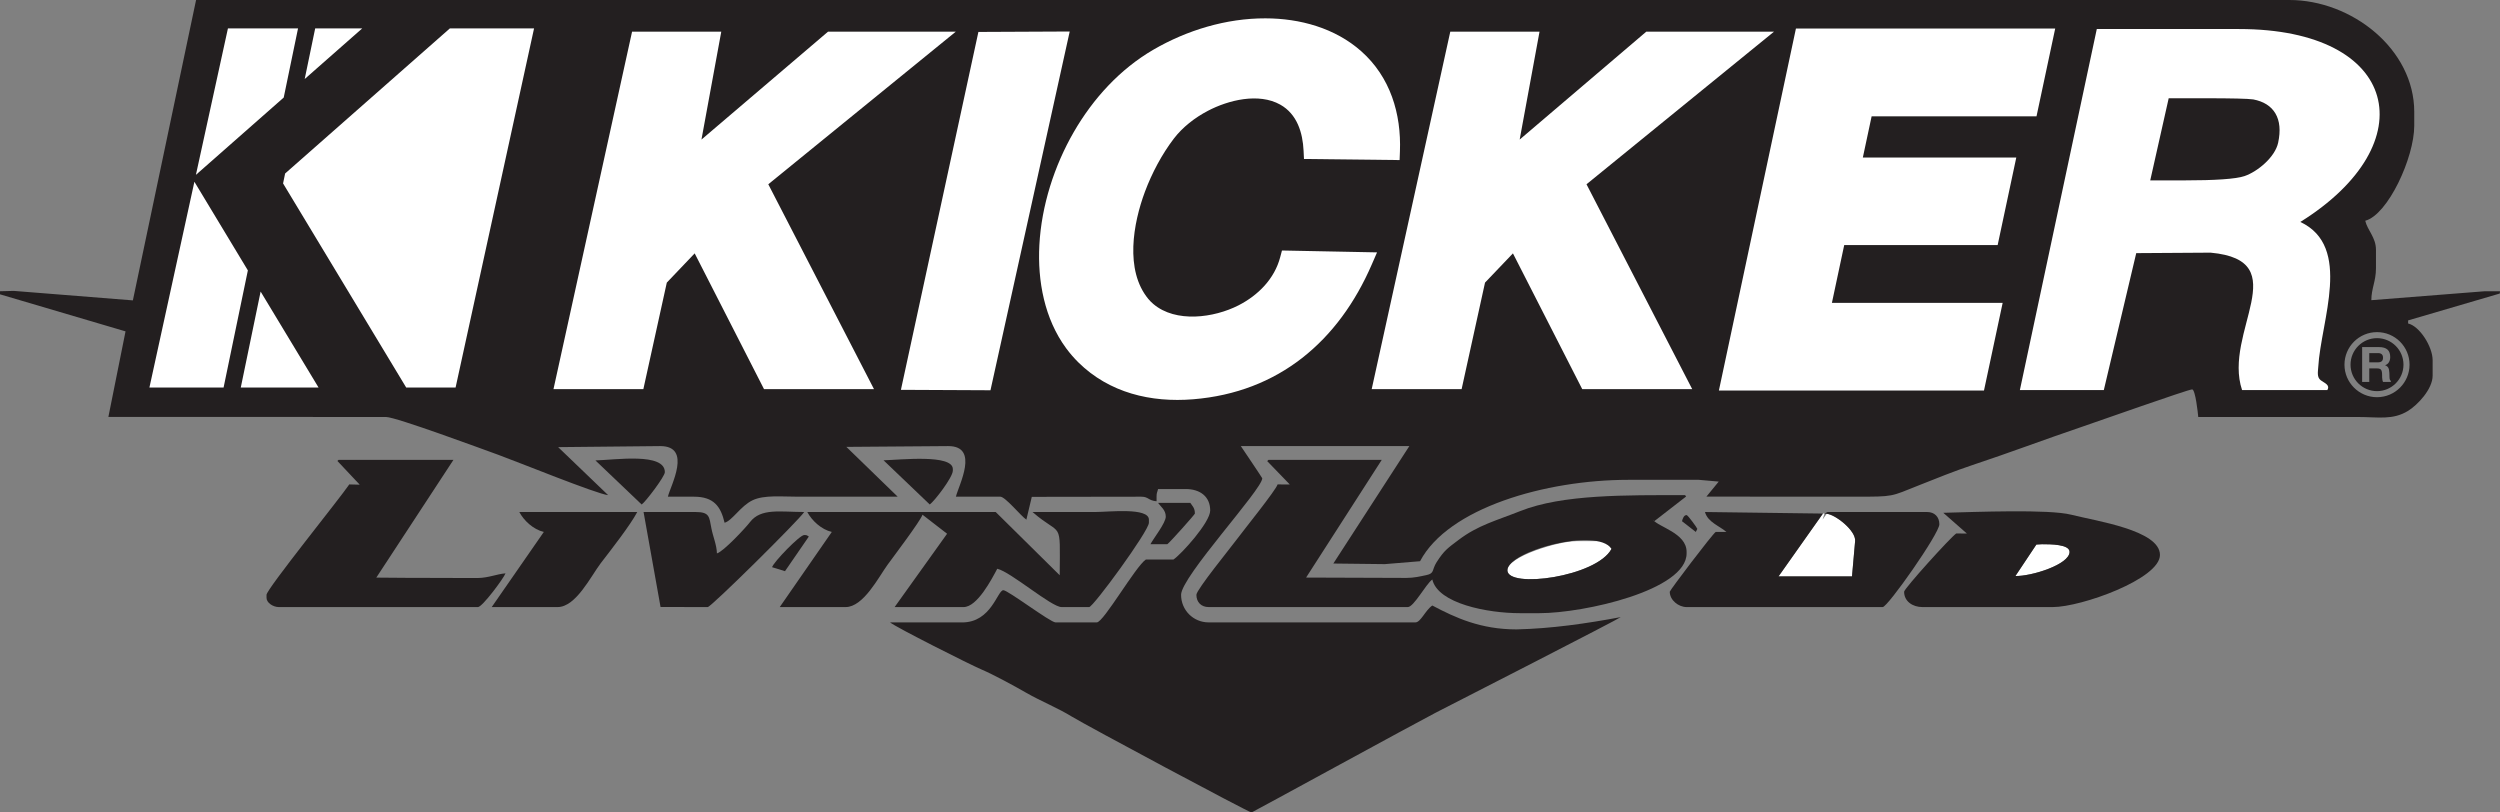 <?xml version="1.0" encoding="UTF-8"?>
<svg xmlns="http://www.w3.org/2000/svg" xmlns:xlink="http://www.w3.org/1999/xlink" width="244.9pt" height="79.59pt" viewBox="0 0 244.9 79.59" version="1.1">
<rect x="0" y="0" width="244.9" height="79.59" fill="#808080" stroke="none"/>
<defs>
<clipPath id="clip1">
  <path d="M 0 0 L 244.898 0 L 244.898 79.59 L 0 79.59 Z M 0 0 "/>
</clipPath>
</defs>
<g id="surface1">
<path style=" stroke:none;fill-rule:evenodd;fill:rgb(13.699%,12.199%,12.5%);fill-opacity:1;" d="M 91.078 49.418 C 91.52 49.117 93.34 46.758 93.34 46.102 L 93.34 45.953 C 93.34 44.469 88.18 45.051 86.551 45.09 L 91.078 49.418 "/>
<path style=" stroke:none;fill-rule:evenodd;fill:rgb(13.699%,12.199%,12.5%);fill-opacity:1;" d="M 62.859 49.422 C 63.23 49.168 65.129 46.68 65.129 46.254 C 65.129 44.312 60.301 45.051 58.328 45.102 L 62.859 49.422 "/>
<path style=" stroke:none;fill-rule:evenodd;fill:rgb(13.699%,12.199%,12.5%);fill-opacity:1;" d="M 164.77 51.059 L 166.121 52.109 C 166.121 52.105 166.27 51.828 166.27 51.809 C 166.27 51.738 165.348 50.457 165.219 50.457 C 164.949 50.457 164.832 50.801 164.77 51.059 "/>
<path style=" stroke:none;fill-rule:evenodd;fill:rgb(13.699%,12.199%,12.5%);fill-opacity:1;" d="M 114.199 50.609 C 114.199 51.223 113.012 52.719 112.695 53.312 L 114.348 53.312 C 114.598 53.145 117.051 50.391 117.051 50.309 C 117.051 49.758 116.816 49.582 116.598 49.258 L 113.445 49.258 C 113.711 49.648 114.199 49.953 114.199 50.609 "/>
<path style=" stroke:none;fill-rule:evenodd;fill:rgb(13.699%,12.199%,12.5%);fill-opacity:1;" d="M 64.707 59.461 L 69.328 59.469 C 69.66 59.469 78.219 51 78.781 50.156 C 76.449 50.156 74.543 49.75 73.469 51.145 C 72.992 51.762 70.855 54.043 70.23 54.211 C 70.211 53.379 69.844 52.57 69.688 51.75 C 69.469 50.621 69.527 50.156 68.129 50.156 L 63.043 50.156 L 64.707 59.461 "/>
<path style=" stroke:none;fill-rule:evenodd;fill:rgb(13.699%,12.199%,12.5%);fill-opacity:1;" d="M 75.633 55.562 L 76.898 55.953 L 79.234 52.559 C 79.051 52.457 79.074 52.41 78.781 52.41 C 78.332 52.41 75.762 55.082 75.633 55.562 "/>
<path style=" stroke:none;fill-rule:evenodd;fill:rgb(100%,100%,100%);fill-opacity:1;" d="M 197.43 56.426 C 198.969 56.465 202.734 55.305 202.734 54.062 C 202.734 53.316 200.867 53.312 200.035 53.312 L 199.484 53.344 L 197.43 56.426 "/>
<path style=" stroke:none;fill-rule:evenodd;fill:rgb(100%,100%,100%);fill-opacity:1;" d="M 178.727 50.309 L 178.574 50.309 L 174.223 56.465 L 181.422 56.465 L 181.727 53.012 C 181.832 51.988 179.777 50.383 178.938 50.332 L 178.539 50.898 L 178.727 50.309 "/>
<path style=" stroke:none;fill-rule:evenodd;fill:rgb(100%,100%,100%);fill-opacity:1;" d="M 147.664 55.863 C 147.664 57.684 156.41 56.516 157.867 53.762 C 157.602 53.363 157.332 53.012 156.664 53.012 L 154.414 53.012 C 152.629 53.012 147.664 54.527 147.664 55.863 "/>
<path style=" stroke:none;fill-rule:evenodd;fill:rgb(13.699%,12.199%,12.5%);fill-opacity:1;" d="M 35.238 47.48 L 34.215 47.453 C 33.336 48.766 26.109 57.715 26.109 58.266 L 26.109 58.566 C 26.109 59.055 26.762 59.469 27.312 59.469 L 46.82 59.469 C 47.25 59.469 49.352 56.633 49.52 56.164 C 48.66 56.234 47.863 56.605 46.824 56.621 C 45.73 56.637 44.613 56.613 43.52 56.613 C 41.316 56.613 39.117 56.613 36.863 56.582 L 44.418 45.051 L 33.164 45.051 L 33.051 45.156 L 35.238 47.48 "/>
<path style=" stroke:none;fill-rule:evenodd;fill:rgb(13.699%,12.199%,12.5%);fill-opacity:1;" d="M 53.273 52.109 L 48.168 59.469 L 54.621 59.469 C 56.422 59.469 57.887 56.43 58.863 55.152 C 59.84 53.883 61.742 51.453 62.426 50.156 L 50.871 50.156 C 51.316 50.996 52.242 51.871 53.273 52.109 "/>
<path style=" stroke:none;fill-rule:evenodd;fill:rgb(13.699%,12.199%,12.5%);fill-opacity:1;" d="M 81.484 52.109 L 76.383 59.469 L 82.836 59.469 C 84.582 59.469 86.07 56.531 86.945 55.324 C 87.492 54.57 90.191 51.004 90.367 50.422 L 92.777 52.285 L 87.637 59.469 L 94.391 59.469 C 95.734 59.469 97.156 56.723 97.691 55.715 C 99.02 56.023 102.992 59.469 103.992 59.469 L 106.695 59.469 C 107.09 59.469 112.547 52.016 112.547 51.207 L 112.547 50.906 C 112.547 49.684 108.59 50.156 107.297 50.156 C 105.242 50.156 103.191 50.156 101.145 50.156 C 104.059 52.695 103.844 50.707 103.809 56.352 L 97.539 50.156 L 79.082 50.156 C 79.527 50.996 80.457 51.871 81.484 52.109 "/>
<path style=" stroke:none;fill-rule:evenodd;fill:rgb(13.699%,12.199%,12.5%);fill-opacity:1;" d="M 178.727 50.309 L 178.938 50.332 C 179.777 50.383 181.832 51.988 181.727 53.012 L 181.422 56.465 L 174.223 56.465 L 178.574 50.309 L 167.02 50.156 C 167.285 51.152 168.438 51.516 169.121 52.109 L 168.07 52.109 C 167.727 52.34 163.57 57.824 163.57 57.965 C 163.57 58.797 164.434 59.469 165.219 59.469 L 184.43 59.469 C 184.922 59.469 189.98 52.27 189.98 51.359 C 189.98 50.633 189.508 50.156 188.781 50.156 L 179.027 50.156 L 178.727 50.309 "/>
<path style=" stroke:none;fill-rule:evenodd;fill:rgb(13.699%,12.199%,12.5%);fill-opacity:1;" d="M 192.676 52.266 L 191.633 52.258 C 191.066 52.641 186.527 57.664 186.527 57.965 C 186.527 58.906 187.359 59.469 188.328 59.469 L 201.086 59.469 C 203.891 59.469 211.59 56.707 211.59 54.363 C 211.59 51.934 205.316 51.039 202.918 50.426 C 200.707 49.859 193.496 50.156 190.363 50.234 Z M 199.484 53.344 L 200.035 53.312 C 200.867 53.312 202.734 53.316 202.734 54.062 C 202.734 55.305 198.969 56.465 197.43 56.426 L 199.484 53.344 "/>
<path style=" stroke:none;fill-rule:evenodd;fill:rgb(13.699%,12.199%,12.5%);fill-opacity:1;" d="M 126.348 47.461 L 125.152 47.453 C 125.012 47.988 121.797 51.973 121.188 52.797 C 120.641 53.543 117.199 57.766 117.199 58.266 C 117.199 58.992 117.676 59.469 118.398 59.469 L 137.906 59.469 C 138.5 59.469 139.66 57.238 140.309 56.766 C 140.863 59.137 145.754 60.066 148.863 60.066 L 150.812 60.066 C 155.18 60.066 165.219 57.816 165.219 54.211 L 165.219 54.062 C 165.219 52.211 162.453 51.637 161.918 50.906 L 162.039 51.066 L 165.172 48.637 L 165.07 48.504 C 159.301 48.504 153.066 48.414 148.922 50.066 C 146.551 51.008 144.789 51.445 142.887 52.887 C 141.82 53.691 141.477 53.906 140.727 55.078 C 140.25 55.828 140.547 56.164 139.73 56.336 C 139.113 56.465 138.527 56.613 137.758 56.613 L 127.945 56.578 L 135.355 45.051 L 124.254 45.051 L 124.133 45.168 Z M 147.664 55.863 C 147.664 54.02 156.418 51.598 157.867 53.762 C 156.41 56.516 147.664 57.684 147.664 55.863 "/>
<g clip-path="url(#clip1)" clip-rule="nonzero">
<path style=" stroke:none;fill-rule:evenodd;fill:rgb(13.699%,12.199%,12.5%);fill-opacity:1;" d="M 232.852 32.535 C 234.613 32.535 236.039 33.961 236.039 35.723 C 236.039 37.48 234.613 38.91 232.852 38.91 C 231.094 38.91 229.664 37.48 229.664 35.723 C 229.664 33.961 231.094 32.535 232.852 32.535 Z M 232.852 33.125 C 234.285 33.125 235.445 34.289 235.445 35.723 C 235.445 37.152 234.285 38.316 232.852 38.316 C 231.422 38.316 230.258 37.152 230.258 35.723 C 230.258 34.289 231.422 33.125 232.852 33.125 Z M 232.094 35.496 L 232.094 34.59 L 232.953 34.59 C 233.113 34.59 233.238 34.629 233.32 34.707 C 233.402 34.781 233.441 34.895 233.441 35.043 C 233.441 35.199 233.398 35.312 233.316 35.387 C 233.23 35.457 233.102 35.496 232.922 35.496 Z M 231.395 37.414 L 231.395 34 L 233.047 34 C 233.422 34 233.695 34.082 233.875 34.242 C 234.055 34.398 234.145 34.645 234.145 34.973 C 234.145 35.18 234.102 35.352 234.012 35.492 C 233.926 35.633 233.801 35.727 233.637 35.777 C 233.785 35.828 233.891 35.91 233.953 36.02 C 234.016 36.125 234.051 36.297 234.062 36.523 L 234.074 36.926 C 234.074 36.93 234.074 36.934 234.074 36.941 C 234.078 37.145 234.125 37.27 234.207 37.312 L 234.207 37.414 L 233.438 37.414 C 233.414 37.367 233.395 37.309 233.383 37.238 C 233.367 37.168 233.359 37.086 233.355 36.988 L 233.348 36.629 C 233.34 36.418 233.301 36.273 233.227 36.199 C 233.156 36.125 233.027 36.09 232.84 36.09 L 232.094 36.09 L 232.094 37.414 Z M 231.699 21.625 C 233.922 21.031 236.5 15.449 236.5 12.312 L 236.5 10.961 C 236.5 4.812 230.379 0 224.262 0 L 19.207 0 L 13.016 29.426 L 1.352 28.496 L 0 28.531 L 0 28.832 L 12.297 32.461 L 10.617 40.84 L 37.816 40.848 C 38.781 40.848 47.289 44.004 48.816 44.555 C 50.551 45.18 58.516 48.418 59.574 48.504 L 54.676 43.801 L 64.676 43.699 C 67.844 43.699 65.668 47.613 65.426 48.656 L 67.977 48.656 C 69.922 48.656 70.605 49.609 70.98 51.207 C 71.723 51.012 72.551 49.562 73.727 49.004 C 74.852 48.469 76.594 48.656 78.184 48.656 C 81.434 48.656 84.684 48.656 87.938 48.656 L 82.91 43.777 L 92.891 43.699 C 95.992 43.699 93.891 47.578 93.641 48.656 L 97.992 48.656 C 98.484 48.656 100.008 50.551 100.543 50.906 L 101.074 48.672 L 111.797 48.656 C 112.523 48.656 112.469 49.035 113.297 49.105 L 113.297 48.656 C 113.297 48.25 113.367 48.242 113.445 47.906 L 116.148 47.906 C 117.562 47.906 118.551 48.645 118.551 50.008 C 118.551 51.168 115.73 54.289 114.949 54.812 L 112.246 54.812 C 111.234 55.492 108.105 60.969 107.445 60.969 L 103.395 60.969 C 102.895 60.969 98.734 57.816 98.289 57.816 C 97.703 57.816 97.121 60.984 94.242 60.973 C 91.891 60.965 89.539 60.969 87.188 60.969 C 87.703 61.418 95.008 65.098 96.102 65.562 C 97.309 66.074 99.418 67.223 100.547 67.875 C 101.949 68.68 103.602 69.34 104.984 70.191 C 106.406 71.062 122.344 79.59 122.602 79.59 C 122.66 79.59 138.852 70.734 140.609 69.832 C 142.285 68.977 158.66 60.598 158.766 60.453 C 155.367 61.09 151.965 61.578 148.562 61.656 C 145.059 61.656 142.594 60.527 140.309 59.316 C 139.637 59.77 139.168 60.969 138.66 60.969 L 118.398 60.969 C 116.895 60.969 115.699 59.77 115.699 58.266 C 115.699 56.5 123.652 47.941 123.652 46.852 C 123.652 46.812 121.75 43.996 121.551 43.699 L 138.059 43.699 L 130.613 55.203 L 135.656 55.262 L 139.109 54.977 C 141.855 49.766 151.387 47.004 159.516 47.004 L 166.422 47.004 L 168.367 47.176 L 167.16 48.648 C 172.023 48.656 176.875 48.656 181.727 48.656 C 185.602 48.656 185.156 48.66 187.969 47.543 C 189.656 46.871 191.5 46.129 193.195 45.566 C 196.879 44.344 200.254 43.062 203.984 41.797 C 205.199 41.387 214.359 38.145 214.742 38.145 C 215.059 38.145 215.312 40.48 215.34 40.848 L 230.949 40.848 C 232.988 40.848 234.387 41.176 235.898 40.246 C 236.801 39.691 238.301 38.141 238.301 36.793 L 238.301 35.289 C 238.301 33.957 237.027 31.949 235.898 31.688 L 235.898 31.387 L 244.879 28.754 L 244.902 28.531 L 243.402 28.531 L 232.297 29.406 C 232.297 28.266 232.75 27.543 232.75 26.281 L 232.75 24.477 C 232.75 23.25 231.918 22.574 231.699 21.625 "/>
</g>
<path style=" stroke:none;fill-rule:evenodd;fill:rgb(100%,100%,100%);fill-opacity:1;" d="M 183.344 11.398 L 182.484 15.43 L 197.516 15.43 L 195.691 24.004 L 180.66 24.004 L 179.453 29.672 L 196.18 29.672 L 194.352 38.254 L 168.383 38.254 L 175.93 2.793 L 201.328 2.793 L 199.496 11.398 L 183.344 11.398 "/>
<path style=" stroke:none;fill-rule:evenodd;fill:rgb(100%,100%,100%);fill-opacity:1;" d="M 125.582 24.539 L 134.895 24.723 L 134.387 25.891 C 131.129 33.43 125.246 38.434 116.887 39.113 C 112.742 39.453 108.668 38.484 105.641 35.504 C 105.207 35.074 104.805 34.609 104.441 34.117 C 102.316 31.227 101.629 27.531 101.816 24.004 C 102.023 20.152 103.27 16.254 105.195 12.922 C 107.078 9.664 109.711 6.773 112.98 4.871 C 116.277 2.953 120.129 1.789 123.957 1.797 C 127.336 1.801 130.781 2.742 133.348 5.02 C 136.188 7.539 137.281 11.133 137.137 14.848 L 137.105 15.68 L 127.738 15.574 L 127.699 14.77 C 127.613 12.988 127.062 11.176 125.414 10.25 C 123.301 9.066 120.328 9.801 118.312 10.863 C 117.055 11.523 115.848 12.453 114.98 13.59 C 113.805 15.137 112.848 16.945 112.164 18.766 C 111.004 21.867 110.176 26.465 112.477 29.27 C 112.629 29.453 112.793 29.621 112.973 29.773 C 115.18 31.66 118.934 31.133 121.32 29.914 C 123.246 28.93 124.852 27.316 125.41 25.188 L 125.582 24.539 "/>
<path style=" stroke:none;fill-rule:evenodd;fill:rgb(100%,100%,100%);fill-opacity:1;" d="M 68.715 13.672 L 81.113 3.102 L 93.629 3.102 L 75.262 18.051 L 85.617 38.121 L 74.844 38.121 L 68.051 24.82 L 65.32 27.684 L 63.023 38.121 L 54.219 38.121 L 61.918 3.102 L 70.656 3.102 L 68.715 13.672 "/>
<path style=" stroke:none;fill-rule:evenodd;fill:rgb(100%,100%,100%);fill-opacity:1;" d="M 21.902 37.965 L 14.637 37.965 L 19.043 17.805 L 24.281 26.488 L 21.902 37.965 "/>
<path style=" stroke:none;fill-rule:evenodd;fill:rgb(100%,100%,100%);fill-opacity:1;" d="M 31.207 37.965 L 23.586 37.965 L 25.531 28.562 Z M 31.207 37.965 "/>
<path style=" stroke:none;fill-rule:evenodd;fill:rgb(100%,100%,100%);fill-opacity:1;" d="M 44.066 2.785 L 52.316 2.785 L 44.629 37.965 L 39.793 37.965 L 27.73 17.969 L 27.93 16.996 L 44.066 2.785 "/>
<path style=" stroke:none;fill-rule:evenodd;fill:rgb(100%,100%,100%);fill-opacity:1;" d="M 30.875 2.785 L 35.48 2.785 L 29.848 7.742 Z M 30.875 2.785 "/>
<path style=" stroke:none;fill-rule:evenodd;fill:rgb(100%,100%,100%);fill-opacity:1;" d="M 22.328 2.785 L 29.195 2.785 L 27.793 9.555 L 19.191 17.129 L 22.328 2.785 "/>
<path style=" stroke:none;fill-rule:evenodd;fill:rgb(100%,100%,100%);fill-opacity:1;" d="M 148.867 13.672 L 161.27 3.102 L 173.781 3.102 L 155.414 18.051 L 165.77 38.121 L 154.996 38.121 L 148.207 24.82 L 145.473 27.684 L 143.18 38.121 L 134.371 38.121 L 142.07 3.102 L 150.812 3.102 L 148.867 13.672 "/>
<path style=" stroke:none;fill-rule:evenodd;fill:rgb(100%,100%,100%);fill-opacity:1;" d="M 95.844 3.129 L 88.254 38.188 L 97.027 38.23 L 104.789 3.086 L 95.844 3.129 "/>
<path style=" stroke:none;fill-rule:evenodd;fill:rgb(100%,100%,100%);fill-opacity:1;" d="M 210.637 17.672 L 213.883 17.672 C 217.027 17.672 219.027 17.535 219.871 17.25 C 221.172 16.805 222.871 15.379 223.168 13.977 C 223.422 12.793 223.328 11.844 222.902 11.117 C 222.473 10.391 221.746 9.934 220.723 9.738 C 220.207 9.664 218.621 9.625 215.957 9.625 L 212.445 9.625 Z M 197.867 38.211 L 205.402 2.844 L 219.332 2.844 C 235.094 2.844 237.656 14.059 225.34 21.742 C 230.473 24.156 227.348 31.414 227.094 35.977 C 227.07 36.402 226.945 36.953 227.34 37.25 C 227.703 37.527 228.289 37.699 227.984 38.211 L 219.633 38.211 C 217.734 32.551 224.953 25.523 216.551 24.75 L 209.266 24.797 L 206.09 38.211 L 197.867 38.211 "/>
</g>
</svg>
